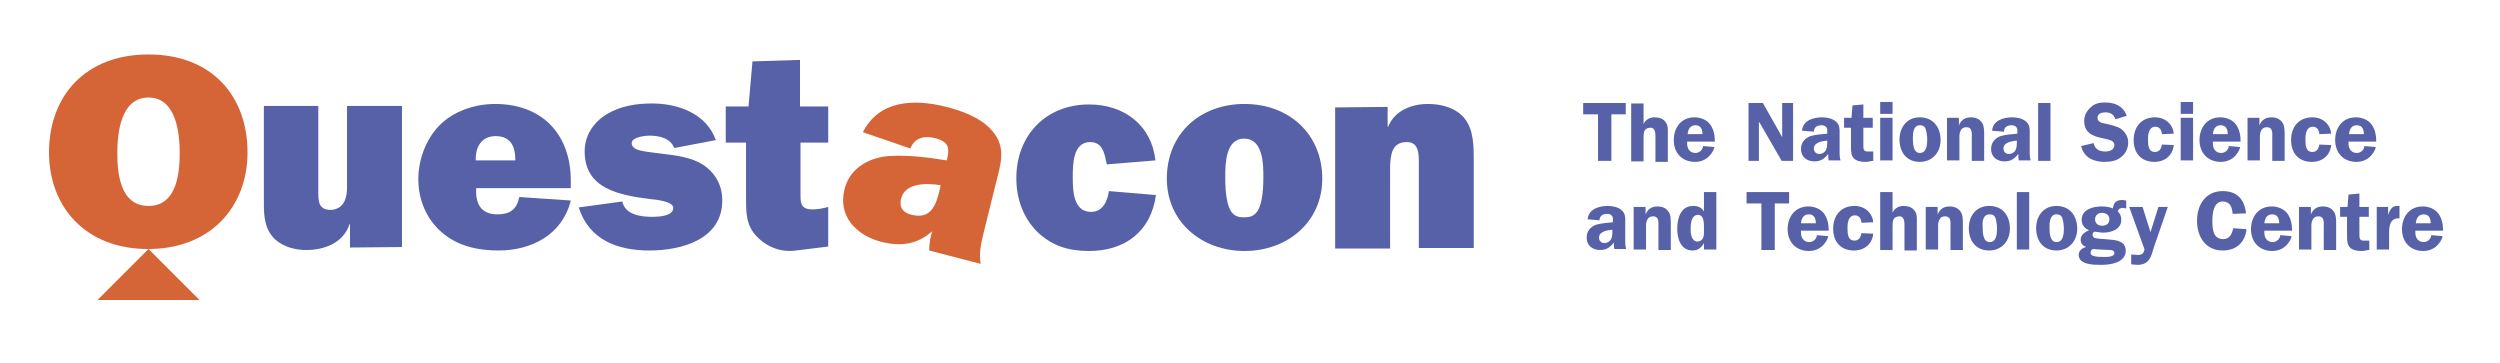 <?xml version="1.0" encoding="utf-8"?>
<!-- Generator: Adobe Illustrator 19.0.0, SVG Export Plug-In . SVG Version: 6.00 Build 0)  -->
<svg version="1.1" id="Layer_1" xmlns="http://www.w3.org/2000/svg" xmlns:xlink="http://www.w3.org/1999/xlink" x="0px" y="0px"
	 viewBox="0 0 505 73.3" style="enable-background:new 0 0 505 73.3;" xml:space="preserve">
<style type="text/css">
	.st0{fill:#D56537;}
	.st1{fill:#5761A8;}
</style>
<g>
	<polygon class="st0" points="40.3,60.6 30,50.3 19.7,60.6 	"/>
	<path class="st1" d="M70.7,50l0-4.7h-0.1c-1.2,3.7-5,5.2-8.7,5.2c-2.3,0-4.6-0.6-6.4-2.2c-2-2-2.2-4.5-2.2-7.2l0-19.7l11,0l0,17.2
		c0,1.8-0.1,3.8,2.5,3.8c1.1,0,2.2-0.6,2.7-1.6c0.5-0.9,0.6-2,0.6-3l0-16.4l11.1,0l0,28.5L70.7,50z"/>
	<path class="st1" d="M115.3,40.5c-1.7,6.9-7.9,10.1-14.6,10.1c-4.2,0-8.3-0.9-11.5-3.7c-3.1-2.7-4.7-6.6-4.7-10.7
		c0-3.9,1.5-8,4.2-10.8c2.9-3,7.3-4.4,11.3-4.4c9.5,0,15.3,6.1,15.3,15.5V38l-19.1,0c-0.2,3.1,0.9,5.3,4.3,5.3c2.5,0,3.9-1,4.4-3.5
		L115.3,40.5z M104.1,32.4c0-2.8-0.9-4.9-4-4.9c-2.9,0-4.1,2.3-4,4.9L104.1,32.4z"/>
	<path class="st1" d="M125.7,40.7c0.6,2.7,3.7,3.1,6.1,3.1c1.1,0,4.2-0.1,4.2-1.8c0-1.4-3.8-1.7-4.8-1.8c-6-0.8-13.1-2-13.1-9.6
		c0-3.2,1.7-5.8,4.4-7.5c2.8-1.7,6-2.2,9.2-2.2c5.4,0,11,2.1,12.9,7.4l-8.4,1.6c-0.8-2-3-2.5-5-2.5c-0.9,0-3.6,0.3-3.6,1.5
		c0,0.9,0.9,1.3,1.7,1.5c1.2,0.3,3.5,0.5,4.8,0.7c2.6,0.3,5.5,0.7,7.8,2.1c2.6,1.7,4,4.2,4,7.3c0,7.9-8.3,10.1-14.7,10.1
		c-6.4,0-12.2-2.1-14.3-8.7L125.7,40.7z"/>
	<path class="st1" d="M146.6,28.8l0-7.3l4.6,0l0.8-9.1l9.6-0.3l0,9.4l5.7,0l0,7.3l-5.6,0l0,9.8c0,2.1-0.2,3.7,2.4,3.7
		c1.1,0,2.1-0.2,3.2-0.5l0,8l-6.5,0.8c-3,0.4-5.8-0.6-8-2.9c-2.2-2.3-2.1-5.1-2.1-8.1l0-10.8L146.6,28.8z"/>
	<path class="st0" d="M187.7,50.6c0-1.3,0.2-2.6,0.6-3.9c-3,2.7-6.3,3.1-10.1,2.2c-5.2-1.3-9-5.2-7.6-10.7c1.1-4.4,5.2-6.5,9.3-6.7
		c3.8-0.2,7.6,0.3,11.3,0.9l0.1-0.2c0.6-2.5,0.2-3.6-2.4-4.3c-2.1-0.5-4.1-0.2-5,2.1l-9.6-3.3c3.3-6.5,10.3-6.7,16.5-5.2
		c3.3,0.8,7.3,2.2,9.6,4.9c3,3.4,1.7,6.9,0.7,10.9l-2.4,9.7c-0.5,2.1-1,4.1-0.6,6.3L187.7,50.6z M190,37.4c-2.7-0.4-7.2-0.6-8,2.8
		c-0.4,1.8,0.5,2.8,2.2,3.2c4.1,1,5-2.4,5.7-5.4L190,37.4z"/>
	<path class="st1" d="M233.5,39.4c-1,7.4-6.3,11.3-13.5,11.3c-4.1,0-7.5-1-10.5-3.9c-2.9-2.9-4.2-6.8-4.2-10.8
		c0-8.6,5.9-14.9,14.7-14.9c7,0,12.6,4.1,13.4,11.3l-9.8,0.8l-0.1-0.3c-0.4-2-0.8-4.2-3.3-4.2c-3.5,0-3.5,4.6-3.5,7.1
		c0,2.7,0.1,7,3.7,7c2.4,0,3.3-2.2,3.6-4.2L233.5,39.4z"/>
	<path class="st1" d="M267.1,36.1c0,8.7-7,14.6-15.7,14.6c-8.7,0-15.7-5.9-15.7-14.6c0-9.2,6.8-15.1,15.7-15.1
		C260.3,21,267.1,27,267.1,36.1 M247.5,35.7c0,7.6,1.8,8.2,3.8,8.2c2,0,3.9-0.6,3.9-8.2c0-2.7-0.1-7.7-3.9-7.7
		C247.6,28,247.5,33,247.5,35.7"/>
	<path class="st1" d="M280.3,21.6v4h0.1c1.3-3.2,4.6-4.6,8.1-4.6c2.7,0,5.7,0.8,7.4,3c1.8,2.3,1.8,5.6,1.8,8.5l0,17.6l-11.1,0
		l0-17.3c0-1.7,0-4.1-2.4-4.1c-3.1,0-3.3,2.6-3.4,5l0,16.5l-11.1,0l0-28.5L280.3,21.6z"/>
	<path class="st0" d="M50,30.8c0,10.8-7.3,19.5-20.1,19.5S9.9,41.6,9.9,30.8C9.9,19.4,17.2,11,30,11C42.8,11,50,19.4,50,30.8
		 M23.7,30.9c0,3.7,0.4,10.7,6.3,10.7c5.9,0,6.3-7.1,6.3-10.7c0-3.7-0.6-11.2-6.3-11.2C24.3,19.7,23.7,27.1,23.7,30.9"/>
</g>
<path class="st1" d="M488,45.1c0.1-1,0.5-1.8,1.6-1.8c1.1,0,1.4,0.9,1.4,1.8H488z M493.5,46.6c0-1.2-0.2-2.4-0.9-3.4
	c-0.7-1-2-1.5-3.2-1.5c-2.7,0-4.2,2.1-4.2,4.6c0,2.6,1.7,4.4,4.3,4.4c2.9,0,3.9-2.6,3.9-3l-2.3-0.2c0,0.8-0.8,1.4-1.5,1.4
	c-1.1,0-1.7-0.8-1.7-1.9l0-0.4H493.5z M480.1,41.8v8.6h2.5v-3.3c0-1.5,0.2-3.1,2.1-3v-2.5l-0.4,0c-1.1-0.1-1.6,0.9-1.9,1.8h0v-1.6
	H480.1z M474.1,43.8v3.8c0,0.9,0,1.9,0.7,2.5c0.6,0.5,1.5,0.6,2.2,0.6c0.5,0,0.9-0.1,1.4-0.2l0.2,0v-1.9l-0.8,0
	c-1.2,0.1-1.2-0.4-1.2-1.4v-3.4h1.9v-2h-1.9v-2.7l-2.2,0.2l-0.2,2.5h-1.5v2H474.1z M464.4,41.8v8.6h2.5v-4.6c0-0.5,0-1,0.3-1.5
	c0.2-0.4,0.6-0.6,1.1-0.6c1.3,0,1.1,1.3,1.1,2.2v4.6h2.5v-5.3c0-0.8,0-1.9-0.5-2.5c-0.5-0.7-1.3-1-2.1-1c-1.3,0-2,0.5-2.5,1.6h0
	v-1.5H464.4z M457.4,45.1c0.1-1,0.5-1.8,1.6-1.8c1.1,0,1.4,0.9,1.4,1.8H457.4z M463,46.6c0-1.2-0.2-2.4-0.9-3.4
	c-0.7-1-2-1.5-3.2-1.5c-2.7,0-4.2,2.1-4.2,4.6c0,2.6,1.7,4.4,4.3,4.4c2.9,0,3.9-2.6,3.9-3l-2.3-0.2c0,0.8-0.8,1.4-1.5,1.4
	c-1.1,0-1.7-0.8-1.7-1.9l0-0.4H463z M453.7,43.1c-0.3-2.8-1.8-4.5-4.7-4.5c-3.5,0-5.2,2.8-5.2,6c0,3.2,1.7,6,5.2,6
	c2.7,0,4.5-1.6,4.8-4.3l-2.7-0.2c-0.2,1.1-0.7,2.2-2,2.2c-2.1,0-2.2-2.1-2.2-3.7c0-1.4,0.2-3.9,2.1-3.9c1.5,0,1.9,1.2,2,2.5
	L453.7,43.1z M437.9,41.8H436l-1.6,5.1l-1.6-5.1h-2.7l3.1,8.6c-0.2,0.8-0.5,1.1-1.4,1.1l-1.3-0.1v2l1.2,0.1c2.5,0,2.8-1.6,3.4-3.6
	L437.9,41.8z M424.7,47c1.7,0,3.8-0.6,3.8-2.6c0-0.7-0.2-1.2-0.7-1.7c0.1-0.5,0.5-0.7,1-0.7c0.2,0,0.4,0.1,0.7,0.1v-1.6l-0.7-0.1
	c-1.3,0-1.8,0.4-2,1.7c-0.7-0.3-1.5-0.4-2.3-0.4c-1.7,0-4,0.6-4,2.7c0,1,0.6,1.8,1.5,2.1c-0.9,0.4-1.7,0.9-1.7,1.9
	c0,0.8,0.4,1.2,1.1,1.5c-0.8,0.2-1.5,0.7-1.5,1.6c0,2,3.1,2,4.5,2c1,0,2.2-0.1,3.2-0.5c1-0.4,1.8-1.2,1.8-2.3c0-1.9-1.7-2.2-3.2-2.3
	l-1.1-0.1c-0.5,0-1.4-0.1-1.9-0.2c-0.3-0.1-0.5-0.3-0.5-0.7c0-0.3,0.2-0.5,0.4-0.6L424.7,47z M426.2,50.5c0.4,0,0.9,0.1,0.9,0.6
	c0,0.9-1.7,0.8-2.3,0.8c-0.5,0-1.3,0-1.9-0.2c-0.4-0.1-0.6-0.3-0.6-0.7c0-0.3,0.2-0.6,0.5-0.7l1.3,0.1L426.2,50.5z M424.6,43
	c0.8,0,1.5,0.4,1.5,1.3c0,0.9-0.7,1.3-1.5,1.3c-0.8,0-1.4-0.5-1.4-1.3C423.2,43.5,423.8,43,424.6,43 M415.4,43.3
	c0.6,0,1,0.2,1.2,0.8c0.2,0.6,0.3,1.5,0.3,2.1c0,1-0.1,2.7-1.5,2.7c-1.4,0-1.4-2.1-1.4-3.1C414,44.9,414.1,43.3,415.4,43.3
	 M415.4,41.6c-2.6,0-4.1,2-4.1,4.5c0,2.5,1.4,4.5,4.1,4.5c2.6,0,4.2-2,4.2-4.4C419.6,43.6,418.1,41.6,415.4,41.6 M407.4,50.4h2.5
	V38.8h-2.5V50.4z M401.9,43.3c0.6,0,1,0.2,1.2,0.8c0.2,0.6,0.3,1.5,0.3,2.1c0,1-0.1,2.7-1.5,2.7c-1.4,0-1.4-2.1-1.4-3.1
	C400.4,44.9,400.5,43.3,401.9,43.3 M401.8,41.6c-2.6,0-4.1,2-4.1,4.5c0,2.5,1.4,4.5,4.1,4.5c2.6,0,4.2-2,4.2-4.4
	C406,43.6,404.6,41.6,401.8,41.6 M389,41.8v8.6h2.5v-4.6c0-0.5,0-1,0.3-1.5c0.2-0.4,0.6-0.6,1.1-0.6c1.3,0,1.1,1.3,1.1,2.2v4.6h2.5
	v-5.3c0-0.8,0-1.9-0.5-2.5c-0.5-0.7-1.3-1-2.1-1c-1.3,0-2,0.5-2.5,1.6h0v-1.5H389z M387.2,44.9c0-0.8,0.1-1.7-0.5-2.4
	c-0.5-0.7-1.4-0.9-2.2-0.9c-0.9,0-1.9,0.5-2.2,1.4h0v-4.2h-2.5v11.7h2.5v-4.7c0-0.5,0-1.1,0.2-1.5c0.2-0.4,0.7-0.6,1.2-0.6
	c1.1,0,1,1.4,1,2.2v4.7h2.5V44.9z M378.4,44.9c-0.2-2-1.8-3.3-3.8-3.3c-2.7,0-4.3,1.9-4.3,4.6c0,2.6,1.5,4.4,4.2,4.4
	c2.1,0,3.7-1.3,3.9-3.4l-2.4-0.1c-0.1,0.8-0.5,1.5-1.4,1.5c-1.4,0-1.4-1.5-1.4-2.6c0-1.1,0.2-2.5,1.5-2.5c0.9,0,1.3,0.8,1.3,1.5
	L378.4,44.9z M363.8,45.1c0.1-1,0.5-1.8,1.6-1.8c1.1,0,1.4,0.9,1.4,1.8H363.8z M369.4,46.6c0-1.2-0.2-2.4-0.9-3.4
	c-0.7-1-2-1.5-3.2-1.5c-2.7,0-4.2,2.1-4.2,4.6c0,2.6,1.7,4.4,4.3,4.4c2.9,0,3.9-2.6,3.9-3l-2.3-0.2c0,0.8-0.8,1.4-1.5,1.4
	c-1.1,0-1.7-0.8-1.7-1.9l0-0.4H369.4z M361.4,38.8h-8.6v2.3h3v9.4h2.7v-9.4h2.9V38.8z M344.2,46.8c0,0.4,0,0.9-0.2,1.3
	c-0.2,0.4-0.6,0.7-1.1,0.7c-1.2,0-1.4-1.6-1.4-2.5c0-1,0.1-2.9,1.5-2.9c1.1,0,1.2,1.4,1.2,2.3V46.8z M346.7,50.4V38.8h-2.5v3.9
	c-0.5-0.8-1.2-1.1-2.2-1.1c-2.5,0-3.2,2.5-3.2,4.6c0,2,0.7,4.4,3.1,4.4c1.1,0,1.8-0.6,2.3-1.5h0v1.3H346.7z M330,41.8v8.6h2.5v-4.6
	c0-0.5,0-1,0.3-1.5c0.2-0.4,0.6-0.6,1.1-0.6c1.3,0,1.1,1.3,1.1,2.2v4.6h2.5v-5.3c0-0.8,0-1.9-0.5-2.5c-0.5-0.7-1.3-1-2.1-1
	c-1.3,0-2,0.5-2.5,1.6h0v-1.5H330z M325.7,46.7c0,0.6,0,1.1-0.3,1.7c-0.3,0.4-0.7,0.7-1.3,0.7c-0.7,0-1.1-0.5-1.1-1.1
	c0-1.3,1.8-1.5,2.7-1.6V46.7z M328.5,50.4c-0.1-0.4-0.2-0.9-0.2-1.3v-4c0-1,0.1-2-0.8-2.7c-0.7-0.6-1.9-0.8-2.7-0.8
	c-1.8,0-3.9,0.6-4.1,2.7l2.4,0.2c0-0.9,0.7-1.3,1.5-1.3c0.4,0,0.8,0.1,1,0.4c0.3,0.3,0.2,0.8,0.2,1.1v0.2c-1.1,0.1-2.4,0.2-3.4,0.5
	c-1.1,0.4-1.9,1.3-1.9,2.6c0,1.6,1.2,2.5,2.7,2.5c1.3,0,2-0.5,2.8-1.5c0,0.4,0,0.9,0.1,1.3H328.5z M474.5,27.1
	c0.1-1,0.5-1.8,1.6-1.8c1.1,0,1.4,0.9,1.4,1.8H474.5z M480,28.6c0-1.2-0.2-2.4-0.9-3.4c-0.7-1-2-1.5-3.2-1.5c-2.7,0-4.2,2.1-4.2,4.6
	c0,2.6,1.7,4.4,4.3,4.4c2.9,0,3.9-2.6,3.9-3l-2.3-0.2c0,0.8-0.8,1.4-1.5,1.4c-1.1,0-1.7-0.8-1.7-1.9l0-0.4H480z M470.9,27
	c-0.2-2-1.8-3.3-3.8-3.3c-2.7,0-4.3,1.9-4.3,4.6c0,2.6,1.5,4.4,4.2,4.4c2.1,0,3.7-1.3,3.9-3.4l-2.4-0.1c-0.1,0.8-0.5,1.5-1.4,1.5
	c-1.4,0-1.4-1.5-1.4-2.6c0-1.1,0.2-2.5,1.5-2.5c0.9,0,1.3,0.8,1.3,1.5L470.9,27z M454,23.8v8.6h2.5v-4.6c0-0.5,0-1,0.3-1.5
	c0.2-0.4,0.6-0.6,1.1-0.6c1.3,0,1.1,1.3,1.1,2.2v4.6h2.5v-5.3c0-0.8,0-1.9-0.5-2.5c-0.5-0.7-1.3-1-2.1-1c-1.3,0-2,0.5-2.5,1.6h0
	v-1.5H454z M447,27.1c0.1-1,0.5-1.8,1.6-1.8c1.1,0,1.4,0.9,1.4,1.8H447z M452.6,28.6c0-1.2-0.2-2.4-0.9-3.4c-0.7-1-2-1.5-3.2-1.5
	c-2.7,0-4.2,2.1-4.2,4.6c0,2.6,1.7,4.4,4.3,4.4c2.9,0,3.9-2.6,3.9-3l-2.3-0.2c0,0.8-0.8,1.4-1.5,1.4c-1.1,0-1.7-0.8-1.7-1.9l0-0.4
	H452.6z M443,20.6h-2.5V23h2.5V20.6z M443,23.8h-2.5v8.6h2.5V23.8z M439.1,27c-0.2-2-1.8-3.3-3.8-3.3c-2.7,0-4.3,1.9-4.3,4.6
	c0,2.6,1.5,4.4,4.2,4.4c2.1,0,3.7-1.3,3.9-3.4l-2.4-0.1c-0.1,0.8-0.5,1.5-1.4,1.5c-1.4,0-1.4-1.5-1.4-2.6c0-1.1,0.2-2.5,1.5-2.5
	c0.9,0,1.3,0.8,1.3,1.5L439.1,27z M429.6,23.4c-0.7-2-2.4-2.7-4.4-2.7c-1.1,0-2.1,0.2-2.9,1c-0.8,0.7-1.3,1.7-1.3,2.7
	c0,2.6,2,3.2,4.1,3.6c0.7,0.2,2,0.3,2,1.3c0,1-1,1.3-1.8,1.3c-1.2,0-2.1-0.4-2.4-1.7l-2.5,0.6c0.5,2.3,2.5,3.2,4.7,3.2
	c1.2,0,2.5-0.2,3.4-1c0.9-0.7,1.4-1.8,1.4-2.9c0-1.2-0.6-2.1-1.5-2.8c-0.8-0.5-2.1-0.8-3-1c-0.7-0.1-1.7-0.3-1.7-1.2
	c0-0.9,0.9-1.1,1.6-1.1c1,0,1.7,0.4,2,1.4L429.6,23.4z M411.7,32.5h2.5V20.8h-2.5V32.5z M407.4,28.7c0,0.6,0,1.1-0.3,1.7
	c-0.3,0.4-0.7,0.7-1.3,0.7c-0.7,0-1.1-0.5-1.1-1.1c0-1.3,1.8-1.5,2.7-1.6V28.7z M410.2,32.5c-0.1-0.4-0.2-0.9-0.2-1.3v-4
	c0-1,0.1-2-0.8-2.7c-0.7-0.6-1.9-0.8-2.7-0.8c-1.8,0-3.9,0.6-4.1,2.7l2.4,0.2c0-0.9,0.7-1.3,1.5-1.3c0.4,0,0.8,0.1,1,0.4
	c0.3,0.3,0.2,0.8,0.2,1.1v0.2c-1.1,0.1-2.4,0.2-3.4,0.5c-1.1,0.4-1.9,1.3-1.9,2.6c0,1.6,1.2,2.5,2.7,2.5c1.3,0,2-0.5,2.8-1.5
	c0,0.4,0,0.9,0.1,1.3H410.2z M393.3,23.8v8.6h2.5v-4.6c0-0.5,0-1,0.3-1.5c0.2-0.4,0.6-0.6,1.1-0.6c1.3,0,1.1,1.3,1.1,2.2v4.6h2.5
	v-5.3c0-0.8,0-1.9-0.5-2.5c-0.5-0.7-1.3-1-2.1-1c-1.3,0-2,0.5-2.5,1.6h0v-1.5H393.3z M387.8,25.3c0.6,0,1,0.2,1.2,0.8
	c0.2,0.6,0.3,1.5,0.3,2.1c0,1-0.1,2.7-1.5,2.7c-1.4,0-1.4-2.1-1.4-3.1C386.4,26.9,386.5,25.3,387.8,25.3 M387.8,23.7
	c-2.6,0-4.1,2-4.1,4.5c0,2.5,1.4,4.5,4.1,4.5c2.6,0,4.2-2,4.2-4.4C392,25.7,390.5,23.7,387.8,23.7 M382.3,20.6h-2.5V23h2.5V20.6z
	 M382.3,23.8h-2.5v8.6h2.5V23.8z M373.9,25.8v3.8c0,0.9,0,1.9,0.7,2.5c0.6,0.5,1.5,0.6,2.2,0.6c0.5,0,0.9-0.1,1.4-0.2l0.2,0v-1.9
	l-0.8,0c-1.2,0.1-1.2-0.4-1.2-1.4v-3.4h1.9v-2h-1.9v-2.7l-2.2,0.2l-0.2,2.5h-1.5v2H373.9z M369.1,28.7c0,0.6,0,1.1-0.3,1.7
	c-0.3,0.4-0.7,0.7-1.3,0.7c-0.7,0-1.1-0.5-1.1-1.1c0-1.3,1.8-1.5,2.7-1.6V28.7z M371.8,32.5c-0.1-0.4-0.2-0.9-0.2-1.3v-4
	c0-1,0.1-2-0.8-2.7c-0.7-0.6-1.9-0.8-2.7-0.8c-1.8,0-3.9,0.6-4.1,2.7l2.4,0.2c0-0.9,0.7-1.3,1.5-1.3c0.4,0,0.8,0.1,1,0.4
	c0.3,0.3,0.2,0.8,0.2,1.1v0.2c-1.1,0.1-2.4,0.2-3.4,0.5c-1.1,0.4-1.9,1.3-1.9,2.6c0,1.6,1.2,2.5,2.7,2.5c1.3,0,2-0.5,2.8-1.5
	c0,0.4,0,0.9,0.1,1.3H371.8z M362.1,20.8H360v6.9h0l-3.9-6.9h-2.9v11.7h2.1v-7.8h0.1l4.5,7.8h2.3V20.8z M340.9,27.1
	c0.1-1,0.5-1.8,1.6-1.8c1.1,0,1.4,0.9,1.4,1.8H340.9z M346.4,28.6c0-1.2-0.2-2.4-0.9-3.4c-0.7-1-2-1.5-3.2-1.5
	c-2.7,0-4.2,2.1-4.2,4.6c0,2.6,1.7,4.4,4.3,4.4c2.9,0,3.9-2.6,3.9-3l-2.3-0.2c0,0.8-0.8,1.4-1.5,1.4c-1.1,0-1.7-0.8-1.7-1.9l0-0.4
	H346.4z M336.9,27c0-0.8,0.1-1.7-0.5-2.4c-0.5-0.7-1.4-0.9-2.2-0.9c-0.9,0-1.9,0.5-2.2,1.4h0v-4.2h-2.5v11.7h2.5v-4.7
	c0-0.5,0-1.1,0.2-1.5c0.2-0.4,0.7-0.6,1.2-0.6c1.1,0,1,1.4,1,2.2v4.7h2.5V27z M328.4,20.8h-8.6v2.3h3v9.4h2.7v-9.4h2.9V20.8z"/>
</svg>
